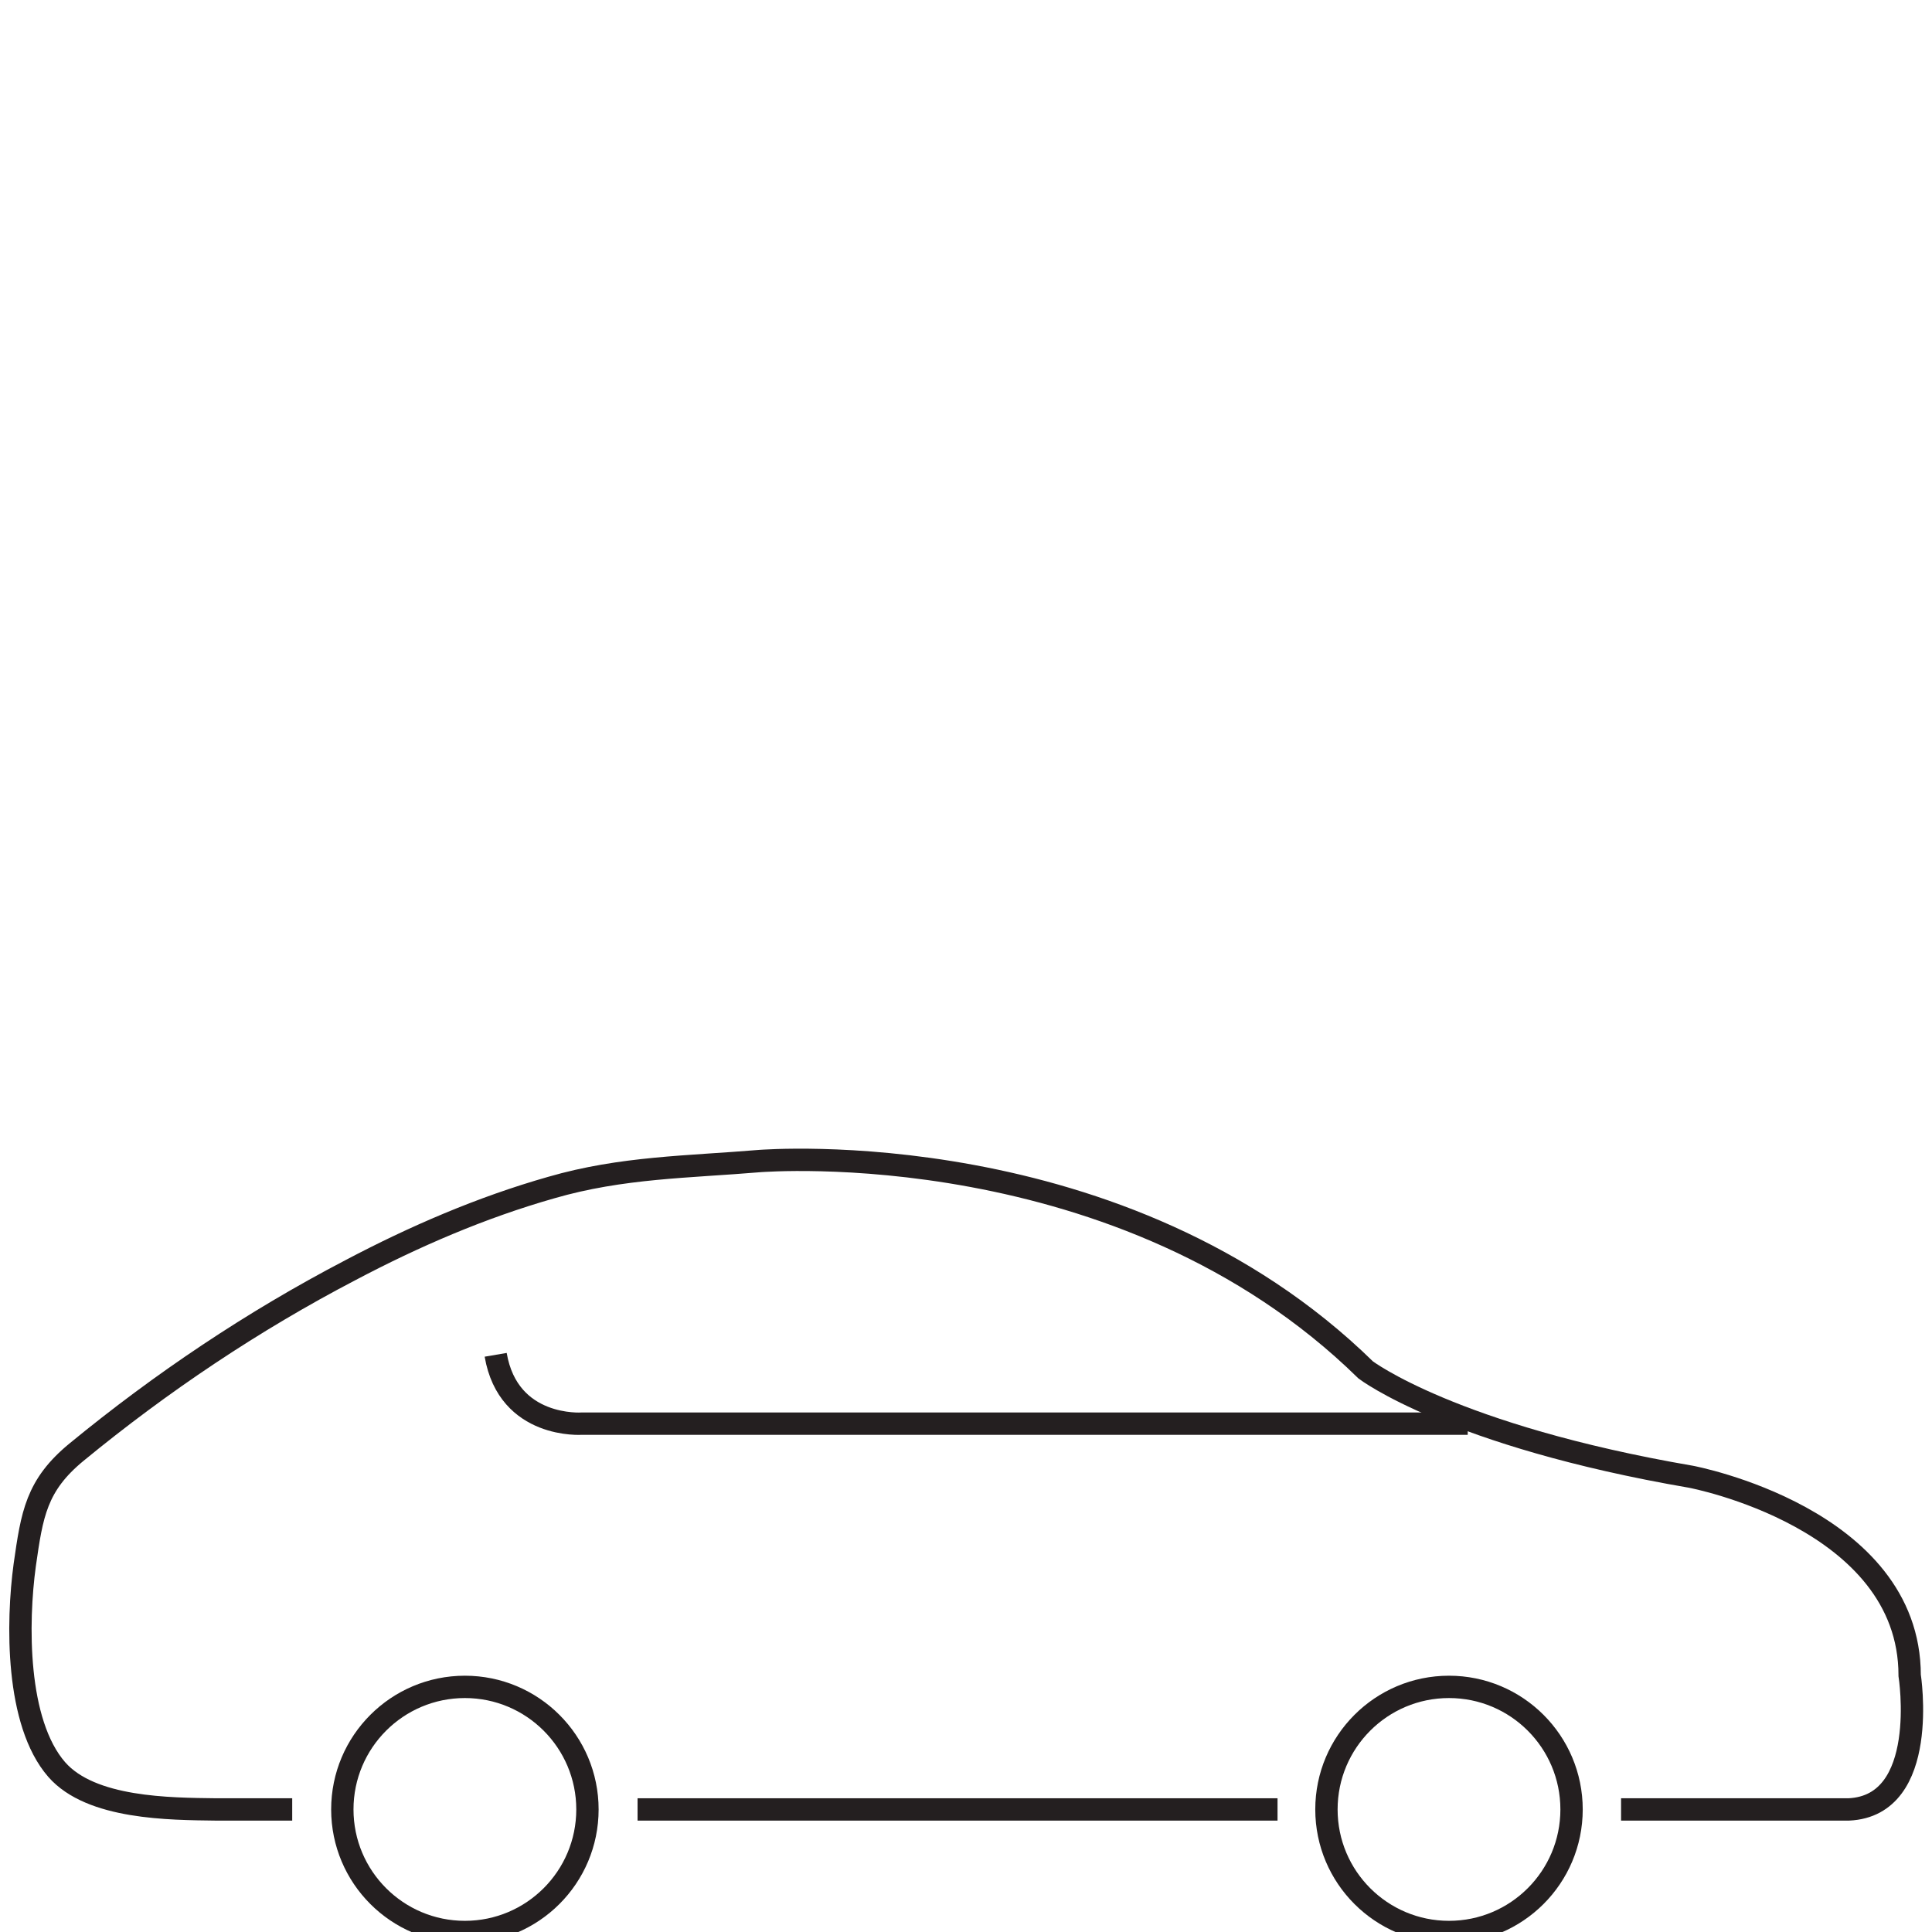 <?xml version="1.0" encoding="UTF-8"?><svg id="Layer_1" xmlns="http://www.w3.org/2000/svg" viewBox="0 0 32 32"><circle cx="7.7" cy="29.97" r="2.03" fill="none" stroke="#241f20" stroke-miterlimit="10" stroke-width=".37"/><circle cx="24" cy="29.97" r="2.03" fill="none" stroke="#241f20" stroke-miterlimit="10" stroke-width=".37"/><path d="M26.85,29.97h3.77c1.35-.06,1.01-2.22,1.01-2.22,0-2.61-3.62-3.29-3.62-3.29-3.96-.68-5.39-1.77-5.39-1.77-4.03-3.95-9.99-3.46-10.03-3.46-1.19.1-2.29.1-3.46.44-1.16.33-2.27.81-3.33,1.37-1.61.84-3.13,1.86-4.53,3.01-.67.55-.74,1.03-.86,1.87-.13.95-.15,2.61.53,3.39.57.65,1.87.65,2.64.66h1.26" fill="none" stroke="#241f20" stroke-miterlimit="10" stroke-width=".37"/><line x1="10.56" y1="29.97" x2="21.16" y2="29.97" fill="none" stroke="#241f20" stroke-miterlimit="10" stroke-width=".37"/><path d="M24.31,23.58h-14.67s-1.22.09-1.43-1.14" fill="none" stroke="#241f20" stroke-miterlimit="10" stroke-width=".37"/></svg>